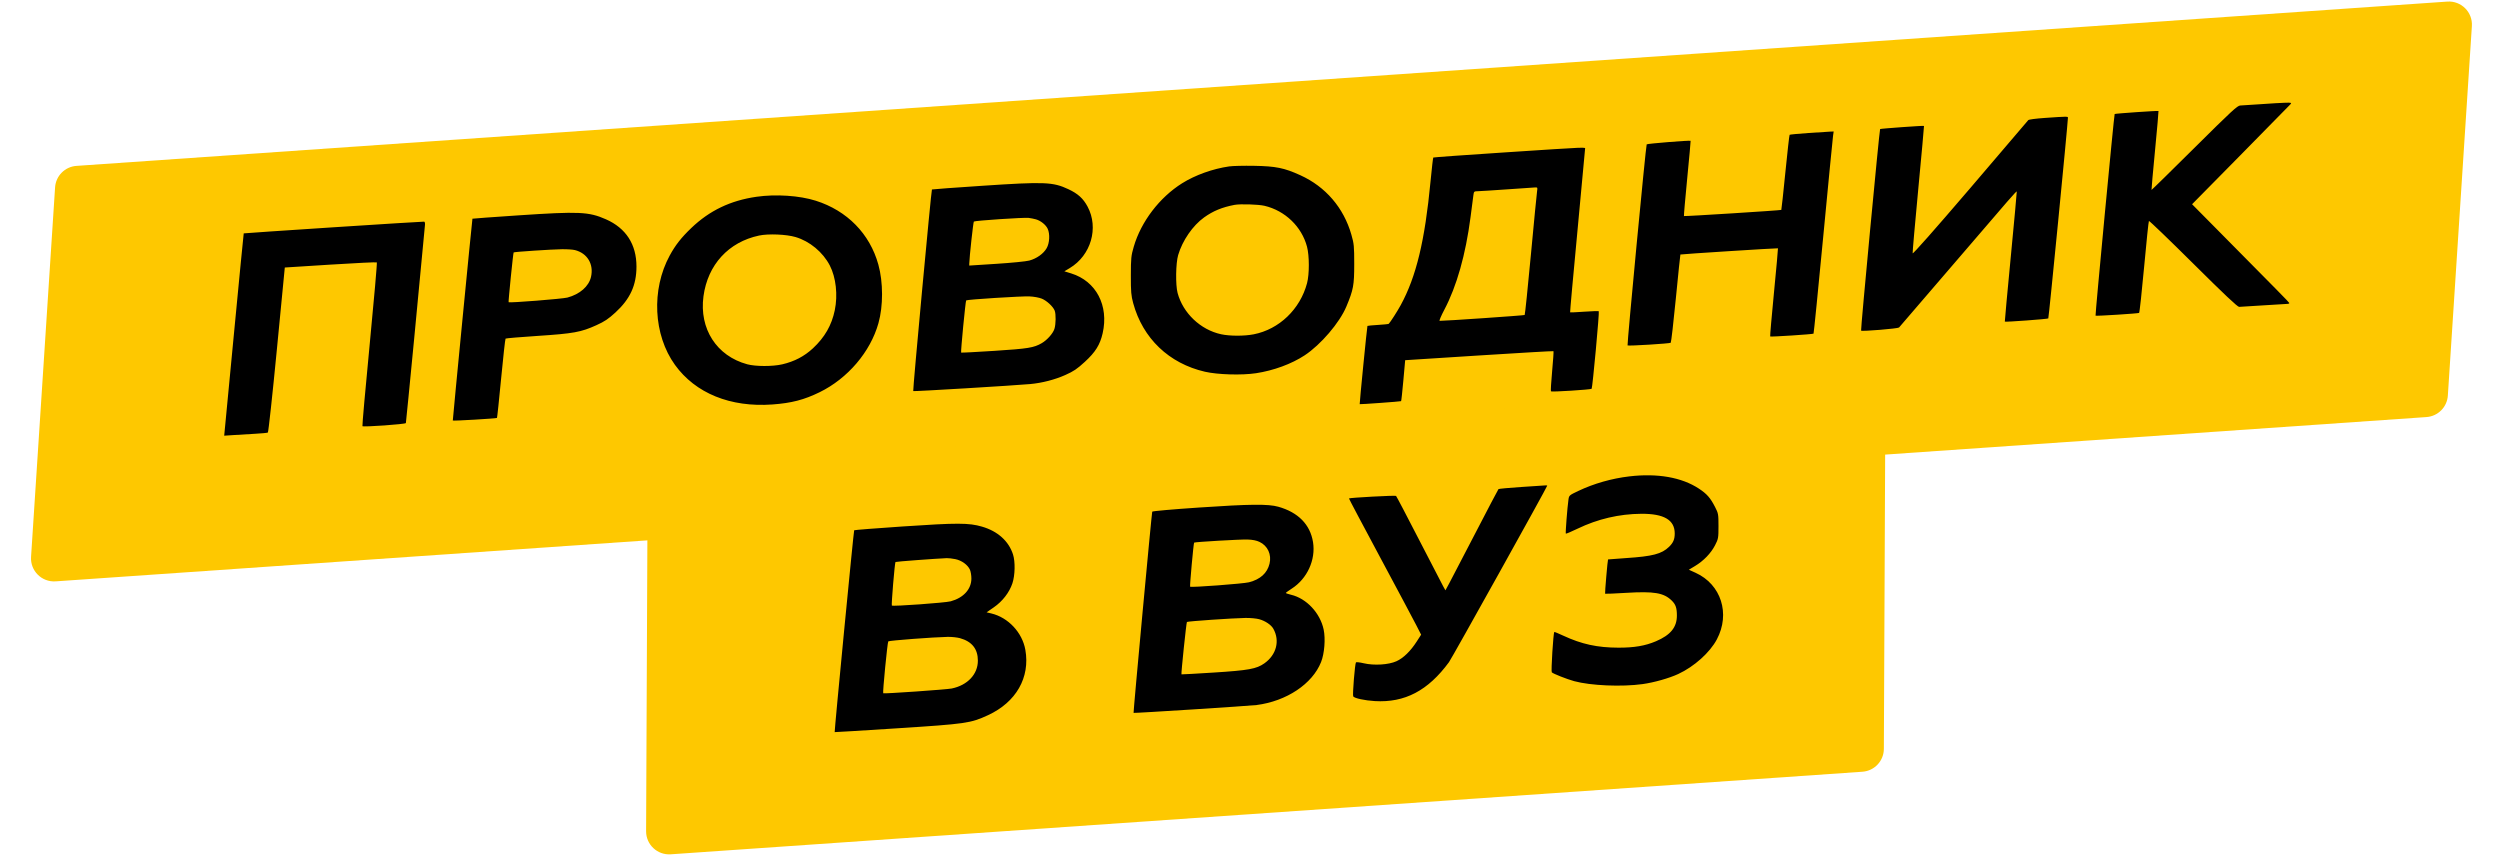 <?xml version="1.0" encoding="UTF-8"?> <svg xmlns="http://www.w3.org/2000/svg" width="434" height="149" viewBox="0 0 434 149" fill="none"> <path d="M9.562 32.528C9.692 30.529 11.28 28.935 13.277 28.797L424.85 0.277C427.266 0.109 429.275 2.11 429.118 4.527L424.947 68.672C424.817 70.67 423.23 72.265 421.232 72.403L9.66 100.923C7.244 101.091 5.235 99.09 5.392 96.673L9.562 32.528Z" fill="#FEC800"></path> <path d="M112.424 84.927C112.433 82.832 114.057 81.1 116.147 80.955L323.023 66.619C325.342 66.458 327.309 68.302 327.299 70.627L327.039 130C327.029 132.095 325.405 133.828 323.315 133.973L116.44 148.308C114.12 148.469 112.153 146.625 112.163 144.3L112.424 84.927Z" fill="#FEC800"></path> <path fill-rule="evenodd" clip-rule="evenodd" d="M392.576 18.079C390.874 18.202 389.227 18.308 388.916 18.315C388.418 18.326 387.465 19.207 380.951 25.672C376.882 29.712 373.53 32.996 373.504 32.972C373.477 32.947 373.751 29.865 374.112 26.123C374.474 22.381 374.745 19.296 374.715 19.268C374.632 19.192 367.201 19.704 367.105 19.793C367.006 19.885 363.703 54.721 363.787 54.801C363.88 54.891 371.181 54.428 371.348 54.322C371.43 54.269 371.822 50.684 372.218 46.354C372.613 42.025 372.989 38.427 373.053 38.359C373.117 38.291 376.577 41.619 380.742 45.755C386.139 51.114 388.428 53.274 388.71 53.272C388.928 53.271 390.794 53.155 392.857 53.014C394.92 52.873 396.805 52.758 397.046 52.757C397.287 52.756 397.455 52.684 397.421 52.597C397.364 52.453 395.646 50.705 384.356 39.304L380.544 35.455L388.951 26.931C393.575 22.244 397.474 18.273 397.616 18.109C397.854 17.831 397.792 17.811 396.772 17.832C396.166 17.845 394.278 17.956 392.576 18.079ZM355.01 20.471C353.377 20.584 352.182 20.744 352.103 20.859C352.03 20.966 347.497 26.278 342.029 32.663C335.801 39.937 332.069 44.16 332.035 43.97C332.005 43.804 332.446 38.769 333.015 32.782C333.583 26.794 334.03 21.878 334.007 21.858C333.924 21.785 326.479 22.32 326.387 22.405C326.267 22.516 322.984 57.304 323.085 57.397C323.262 57.56 329.476 57.048 329.673 56.854C329.788 56.741 334.252 51.549 339.593 45.316C349.174 34.136 350.019 33.166 350.111 33.251C350.137 33.274 349.671 38.354 349.076 44.538C348.481 50.723 348.013 55.806 348.036 55.833C348.118 55.933 355.457 55.392 355.582 55.277C355.675 55.191 358.918 22.078 358.993 20.447C359.005 20.2 358.914 20.201 355.01 20.471ZM313.931 23.092C312.197 23.211 310.733 23.35 310.678 23.401C310.623 23.452 310.29 26.393 309.938 29.937C309.586 33.481 309.269 36.407 309.234 36.439C309.141 36.525 292.413 37.582 292.334 37.508C292.297 37.473 292.552 34.529 292.9 30.966C293.249 27.403 293.515 24.469 293.491 24.447C293.366 24.333 285.953 24.93 285.865 25.062C285.72 25.278 282.43 59.86 282.544 59.965C282.678 60.089 289.86 59.647 290.037 59.504C290.119 59.438 290.519 55.973 290.927 51.804C291.334 47.635 291.689 44.205 291.716 44.183C291.79 44.119 308.595 43.051 308.655 43.106C308.683 43.132 308.374 46.571 307.966 50.746C307.559 54.922 307.261 58.371 307.304 58.411C307.406 58.505 314.712 58.029 314.829 57.921C314.878 57.876 315.636 50.292 316.514 41.068C317.392 31.844 318.159 23.966 318.218 23.561L318.326 22.826L317.705 22.85C317.364 22.863 315.665 22.972 313.931 23.092ZM261.335 26.45C254.503 26.897 248.87 27.301 248.819 27.348C248.768 27.395 248.553 29.258 248.341 31.488C247.36 41.798 245.858 48.032 243.162 52.975C242.581 54.041 241.369 55.933 241.086 56.215C241.039 56.262 240.203 56.348 239.229 56.406C238.255 56.465 237.426 56.543 237.387 56.58C237.327 56.639 235.993 70.105 236.042 70.164C236.087 70.219 243.162 69.704 243.23 69.641C243.273 69.602 243.449 67.986 243.622 66.05L243.937 62.53L256.77 61.709C263.828 61.258 269.64 60.922 269.685 60.964C269.729 61.005 269.625 62.569 269.451 64.439C269.278 66.309 269.185 67.885 269.245 67.939C269.389 68.072 276.165 67.643 276.309 67.492C276.463 67.33 277.678 54.151 277.55 54.032C277.493 53.98 276.363 54.014 275.04 54.109C273.716 54.204 272.606 54.256 272.572 54.226C272.538 54.195 273.108 47.871 273.838 40.171C274.568 32.472 275.165 26.042 275.165 25.883C275.165 25.518 276.279 25.472 261.335 26.45ZM213.381 28.889C210.545 29.297 207.488 30.393 205.217 31.815C201.301 34.269 198.092 38.473 196.825 42.812C196.363 44.394 196.321 44.811 196.316 47.825C196.311 50.655 196.367 51.324 196.725 52.636C198.39 58.748 202.941 63.096 209.18 64.533C211.397 65.044 215.565 65.165 218.036 64.792C221.099 64.328 224.222 63.18 226.494 61.682C229.292 59.838 232.558 56.016 233.728 53.218C234.952 50.289 235.093 49.528 235.094 45.835C235.094 42.738 235.054 42.32 234.598 40.732C233.26 36.063 230.126 32.414 225.744 30.422C222.938 29.145 221.497 28.853 217.679 28.786C215.926 28.755 213.992 28.801 213.381 28.889ZM170.541 32.251C165.762 32.569 161.821 32.858 161.785 32.892C161.662 33.005 158.433 67.798 158.537 67.893C158.627 67.977 175.972 66.934 178.855 66.672C180.888 66.487 183.14 65.906 184.931 65.103C186.398 64.447 186.969 64.062 188.327 62.817C190.17 61.125 190.963 59.854 191.419 57.859C192.518 53.052 190.293 48.811 185.968 47.468L184.774 47.098L185.697 46.547C189.392 44.338 190.783 39.562 188.805 35.871C188.044 34.451 187.133 33.624 185.468 32.843C182.79 31.587 181.356 31.53 170.541 32.251ZM266.84 33.163C266.782 33.52 266.298 38.483 265.766 44.192C265.234 49.901 264.746 54.621 264.683 54.682C264.595 54.766 250.894 55.71 249.921 55.699C249.809 55.698 250.176 54.828 250.737 53.766C252.877 49.717 254.434 44.216 255.284 37.704C255.501 36.039 255.722 34.346 255.774 33.941C255.867 33.228 255.891 33.206 256.562 33.194C256.942 33.187 259.237 33.042 261.661 32.871C264.085 32.7 266.266 32.55 266.507 32.538C266.911 32.516 266.937 32.566 266.84 33.163ZM131.309 34.162C126.8 34.815 123.176 36.552 120.013 39.578C118.272 41.244 117.245 42.553 116.26 44.365C113.046 50.27 113.423 58.139 117.169 63.337C120.727 68.273 126.8 70.744 134.083 70.217C137.408 69.977 139.598 69.407 142.302 68.081C147.18 65.687 151.1 61.084 152.496 56.111C153.337 53.115 153.332 49.002 152.484 45.939C151.003 40.586 147.063 36.565 141.607 34.841C138.779 33.947 134.671 33.676 131.309 34.162ZM219.528 35.729C223.103 36.58 225.977 39.348 226.897 42.827C227.315 44.408 227.318 47.597 226.903 49.162C225.708 53.68 222.064 57.172 217.645 58.036C215.987 58.36 213.493 58.355 211.976 58.025C208.406 57.249 205.364 54.358 204.429 50.852C204.056 49.453 204.112 45.689 204.528 44.278C205.272 41.753 207.065 39.153 209.037 37.741C210.601 36.621 212.154 35.98 214.303 35.568C215.291 35.378 218.462 35.476 219.528 35.729ZM89.953 37.389C85.621 37.679 82.049 37.94 82.016 37.967C81.971 38.004 78.614 72.511 78.607 73.001C78.606 73.1 86.155 72.657 86.275 72.552C86.316 72.516 86.64 69.429 86.997 65.692C87.353 61.955 87.7 58.846 87.767 58.783C87.835 58.721 90.338 58.509 93.329 58.313C99.556 57.905 100.867 57.667 103.537 56.454C104.967 55.805 105.597 55.383 106.838 54.247C109.394 51.904 110.491 49.512 110.491 46.276C110.491 42.419 108.671 39.603 105.186 38.068C102.199 36.753 100.541 36.679 89.953 37.389ZM179.844 38.08C180.675 38.314 181.57 39.037 181.881 39.723C182.293 40.631 182.208 42.196 181.701 43.083C181.152 44.043 179.964 44.89 178.688 45.232C178.13 45.381 175.65 45.628 172.98 45.8L168.258 46.103L168.266 45.753C168.292 44.611 168.952 38.564 169.062 38.462C169.241 38.297 177.753 37.728 178.574 37.827C178.935 37.871 179.507 37.984 179.844 38.08ZM57.898 39.456C49.345 40.014 42.331 40.49 42.31 40.514C42.289 40.539 41.519 48.451 40.597 58.097L38.922 75.636L40.524 75.529C41.405 75.47 43.07 75.371 44.223 75.308C45.376 75.246 46.4 75.148 46.499 75.091C46.598 75.033 47.301 68.564 48.06 60.714L49.441 46.441L57.367 45.938C61.727 45.662 65.35 45.488 65.419 45.551C65.488 45.614 64.93 52.016 64.179 59.776C63.428 67.536 62.862 73.929 62.92 73.983C63.114 74.162 70.385 73.643 70.459 73.445C70.51 73.309 73.153 45.887 73.778 39.016C73.803 38.739 73.739 38.496 73.636 38.477C73.533 38.457 66.451 38.898 57.898 39.456ZM138.106 41.15C140.573 41.878 142.86 43.778 144.059 46.095C145.127 48.161 145.465 51.217 144.918 53.858C144.377 56.464 143.173 58.563 141.124 60.468C139.631 61.856 137.922 62.75 135.811 63.245C134.141 63.637 131.173 63.634 129.715 63.238C124.398 61.794 121.363 57.073 122.123 51.431C122.86 45.961 126.477 42.013 131.778 40.89C133.392 40.549 136.499 40.676 138.106 41.15ZM99.822 43.416C101.972 43.967 103.109 45.877 102.597 48.08C102.216 49.719 100.662 51.078 98.507 51.657C97.668 51.883 88.453 52.611 88.293 52.465C88.223 52.399 89.082 43.9 89.167 43.821C89.279 43.718 95.713 43.291 97.549 43.265C98.426 43.252 99.449 43.32 99.822 43.416ZM180.856 51.847C181.712 52.197 182.793 53.196 183.088 53.91C183.331 54.5 183.307 56.3 183.045 57.105C182.785 57.906 181.778 59.035 180.844 59.575C179.465 60.371 178.516 60.525 172.633 60.908C169.498 61.113 166.898 61.247 166.855 61.207C166.754 61.114 167.608 52.26 167.729 52.148C167.898 51.992 177.354 51.395 178.699 51.455C179.482 51.49 180.382 51.654 180.856 51.847ZM282.855 82.7C279.79 83.063 276.704 83.942 274.013 85.219C272.422 85.974 272.39 86.001 272.287 86.715C272.088 88.09 271.741 92.559 271.827 92.639C271.875 92.683 272.796 92.294 273.873 91.775C277.37 90.09 281.091 89.221 284.918 89.194C288.876 89.167 290.733 90.259 290.733 92.616C290.733 93.621 290.472 94.23 289.736 94.94C288.465 96.167 286.889 96.579 282.293 96.882C280.59 96.995 279.179 97.101 279.157 97.118C279.083 97.174 278.581 103.011 278.645 103.074C278.678 103.108 280.342 103.037 282.341 102.916C287.151 102.625 288.831 102.911 290.205 104.251C290.901 104.931 291.108 105.528 291.108 106.862C291.108 108.899 290.013 110.242 287.469 111.325C285.609 112.117 283.692 112.443 280.941 112.435C277.301 112.426 274.578 111.833 271.39 110.354C270.557 109.968 269.852 109.676 269.824 109.706C269.653 109.889 269.239 116.538 269.389 116.712C269.59 116.947 272.014 117.904 273.282 118.25C276.146 119.03 281.542 119.261 285.163 118.758C287.145 118.482 289.755 117.743 291.34 117.009C294.108 115.727 296.831 113.286 298.046 110.996C300.413 106.537 298.787 101.45 294.352 99.436L293.183 98.905L294.255 98.262C295.736 97.373 297.023 96.04 297.731 94.661C298.304 93.546 298.329 93.407 298.329 91.335C298.329 89.262 298.304 89.124 297.729 88.006C296.913 86.416 296.314 85.737 294.914 84.816C291.951 82.865 287.724 82.124 282.855 82.7ZM264.1 84.541C261.985 84.681 260.202 84.846 260.137 84.908C260.073 84.97 258.268 88.407 256.127 92.546C253.986 96.685 251.94 100.614 251.58 101.276L250.926 102.481L250.542 101.795C250.331 101.418 248.437 97.762 246.333 93.671C244.228 89.579 242.439 86.168 242.356 86.09C242.228 85.97 234.309 86.395 234.18 86.53C234.154 86.556 236.576 91.132 239.561 96.698C242.547 102.265 245.376 107.575 245.848 108.5L246.707 110.181L245.943 111.368C244.858 113.052 243.628 114.247 242.418 114.793C241.053 115.409 238.522 115.564 236.73 115.14C236.067 114.983 235.467 114.915 235.396 114.989C235.213 115.181 234.769 120.672 234.919 120.896C235.137 121.221 236.9 121.604 238.667 121.709C243.867 122.018 247.907 119.898 251.541 114.953C252.052 114.257 268.601 84.529 268.601 84.306C268.601 84.271 268.453 84.252 268.273 84.265C268.092 84.278 266.214 84.402 264.1 84.541ZM208.223 88.103C203.481 88.424 200.057 88.726 200.026 88.827C199.919 89.174 196.718 123.699 196.788 123.757C196.876 123.828 216.952 122.546 218.148 122.392C223.338 121.726 227.834 118.729 229.339 114.929C229.923 113.456 230.126 110.904 229.788 109.295C229.184 106.422 226.81 103.884 224.134 103.252C223.627 103.132 223.215 102.99 223.219 102.937C223.223 102.883 223.681 102.549 224.236 102.193C226.93 100.469 228.435 97.183 227.94 94.108C227.449 91.058 225.359 88.932 221.899 87.966C220.15 87.477 217.002 87.509 208.223 88.103ZM156.685 91.395C152.124 91.703 148.344 92 148.285 92.055C148.195 92.138 144.829 126.984 144.9 127.096C144.912 127.116 149.726 126.823 155.597 126.444C167.755 125.661 168.487 125.556 171.515 124.157C176.4 121.902 178.848 117.62 178.002 112.812C177.473 109.804 175.023 107.188 172.083 106.492L171.272 106.3L172.524 105.435C174.032 104.393 175.219 102.86 175.753 101.263C176.216 99.883 176.266 97.511 175.86 96.254C175.109 93.928 173.204 92.217 170.48 91.424C168.189 90.756 166.225 90.752 156.685 91.395ZM218.648 94.072C220.079 94.749 220.777 96.267 220.39 97.861C219.992 99.496 218.796 100.577 216.824 101.084C215.858 101.332 206.781 102.014 206.605 101.852C206.516 101.77 207.197 94.281 207.301 94.197C207.447 94.079 215.354 93.619 216.554 93.659C217.451 93.689 218.114 93.82 218.648 94.072ZM165.825 97.061C166.931 97.28 167.994 98.044 168.38 98.896C168.519 99.204 168.633 99.895 168.633 100.432C168.633 102.277 167.271 103.778 165.042 104.388C164.119 104.641 155.012 105.298 154.825 105.125C154.712 105.021 155.323 97.711 155.456 97.563C155.519 97.494 162.231 96.989 164.357 96.894C164.636 96.881 165.296 96.957 165.825 97.061ZM218.596 107.496C219.657 107.791 220.674 108.474 221.05 109.146C222.223 111.238 221.589 113.683 219.491 115.159C218.117 116.126 216.779 116.368 210.66 116.758C207.625 116.952 205.123 117.091 205.102 117.068C205.016 116.977 205.943 108.072 206.049 107.974C206.183 107.85 214.037 107.309 216.196 107.275C217.043 107.262 218.103 107.36 218.596 107.496ZM166.649 110.785C168.728 111.362 169.759 112.657 169.759 114.691C169.759 117.05 167.971 118.954 165.223 119.522C164.345 119.704 153.448 120.464 153.327 120.352C153.204 120.239 154.056 111.5 154.206 111.341C154.344 111.194 162.125 110.606 164.524 110.561C165.204 110.549 166.16 110.65 166.649 110.785Z" fill="black"></path> </svg> 